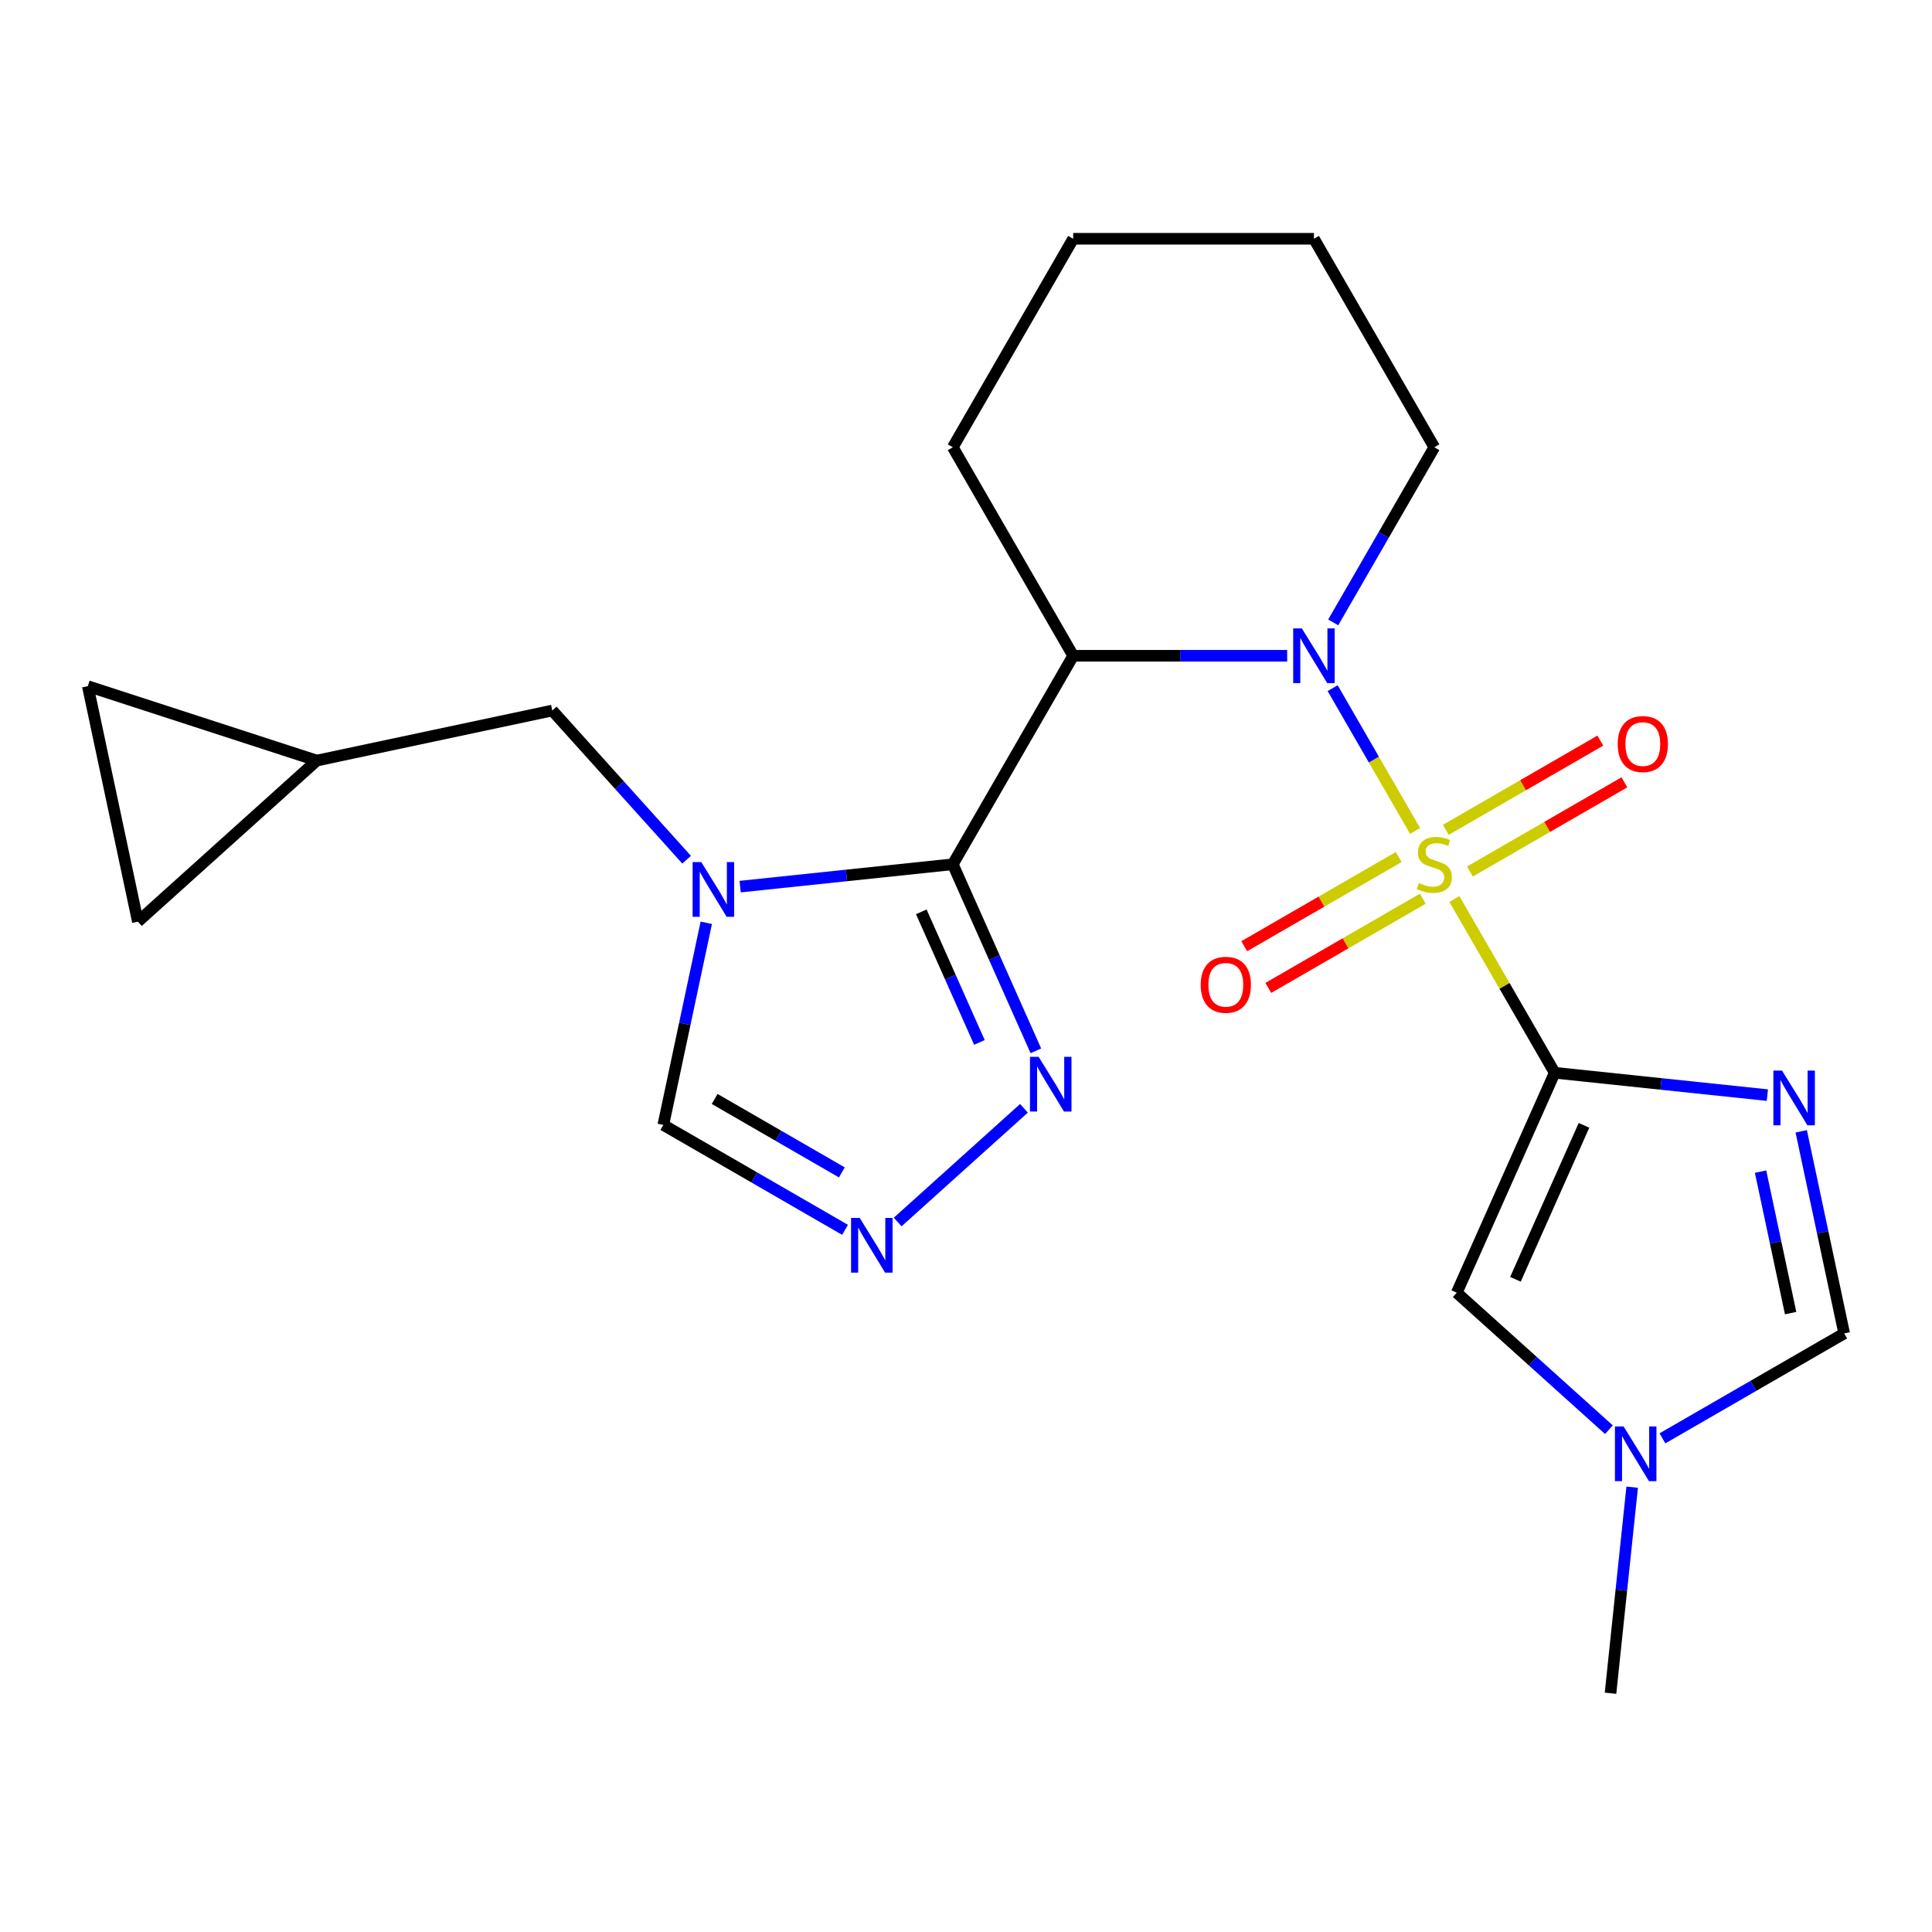 <?xml version='1.0' encoding='iso-8859-1'?>
<svg version='1.1' baseProfile='full'
              xmlns='http://www.w3.org/2000/svg'
                      xmlns:rdkit='http://www.rdkit.org/xml'
                      xmlns:xlink='http://www.w3.org/1999/xlink'
                  xml:space='preserve'
width='1000px' height='1000px' viewBox='0 0 1000 1000'>
<!-- END OF HEADER -->
<rect style='opacity:1.0;fill:#FFFFFF;stroke:none' width='1000' height='1000' x='0' y='0'> </rect>
<path class='bond-0' d='M 752.789,465.337 L 778.748,510.299' style='fill:none;fill-rule:evenodd;stroke:#CCCC00;stroke-width:6px;stroke-linecap:butt;stroke-linejoin:miter;stroke-opacity:1' />
<path class='bond-0' d='M 778.748,510.299 L 804.706,555.26' style='fill:none;fill-rule:evenodd;stroke:#000000;stroke-width:6px;stroke-linecap:butt;stroke-linejoin:miter;stroke-opacity:1' />
<path class='bond-1' d='M 732.449,430.106 L 711.114,393.154' style='fill:none;fill-rule:evenodd;stroke:#CCCC00;stroke-width:6px;stroke-linecap:butt;stroke-linejoin:miter;stroke-opacity:1' />
<path class='bond-1' d='M 711.114,393.154 L 689.779,356.201' style='fill:none;fill-rule:evenodd;stroke:#0000FF;stroke-width:6px;stroke-linecap:butt;stroke-linejoin:miter;stroke-opacity:1' />
<path class='bond-12' d='M 723.973,443.591 L 683.994,466.673' style='fill:none;fill-rule:evenodd;stroke:#CCCC00;stroke-width:6px;stroke-linecap:butt;stroke-linejoin:miter;stroke-opacity:1' />
<path class='bond-12' d='M 683.994,466.673 L 644.014,489.756' style='fill:none;fill-rule:evenodd;stroke:#FF0000;stroke-width:6px;stroke-linecap:butt;stroke-linejoin:miter;stroke-opacity:1' />
<path class='bond-12' d='M 736.435,465.174 L 696.455,488.257' style='fill:none;fill-rule:evenodd;stroke:#CCCC00;stroke-width:6px;stroke-linecap:butt;stroke-linejoin:miter;stroke-opacity:1' />
<path class='bond-12' d='M 696.455,488.257 L 656.475,511.339' style='fill:none;fill-rule:evenodd;stroke:#FF0000;stroke-width:6px;stroke-linecap:butt;stroke-linejoin:miter;stroke-opacity:1' />
<path class='bond-13' d='M 760.825,451.093 L 800.805,428.01' style='fill:none;fill-rule:evenodd;stroke:#CCCC00;stroke-width:6px;stroke-linecap:butt;stroke-linejoin:miter;stroke-opacity:1' />
<path class='bond-13' d='M 800.805,428.01 L 840.785,404.928' style='fill:none;fill-rule:evenodd;stroke:#FF0000;stroke-width:6px;stroke-linecap:butt;stroke-linejoin:miter;stroke-opacity:1' />
<path class='bond-13' d='M 748.364,429.509 L 788.344,406.426' style='fill:none;fill-rule:evenodd;stroke:#CCCC00;stroke-width:6px;stroke-linecap:butt;stroke-linejoin:miter;stroke-opacity:1' />
<path class='bond-13' d='M 788.344,406.426 L 828.324,383.344' style='fill:none;fill-rule:evenodd;stroke:#FF0000;stroke-width:6px;stroke-linecap:butt;stroke-linejoin:miter;stroke-opacity:1' />
<path class='bond-5' d='M 804.706,555.26 L 859.744,561.045' style='fill:none;fill-rule:evenodd;stroke:#000000;stroke-width:6px;stroke-linecap:butt;stroke-linejoin:miter;stroke-opacity:1' />
<path class='bond-5' d='M 859.744,561.045 L 914.782,566.829' style='fill:none;fill-rule:evenodd;stroke:#0000FF;stroke-width:6px;stroke-linecap:butt;stroke-linejoin:miter;stroke-opacity:1' />
<path class='bond-7' d='M 804.706,555.26 L 754.021,669.1' style='fill:none;fill-rule:evenodd;stroke:#000000;stroke-width:6px;stroke-linecap:butt;stroke-linejoin:miter;stroke-opacity:1' />
<path class='bond-7' d='M 819.871,582.473 L 784.392,662.161' style='fill:none;fill-rule:evenodd;stroke:#000000;stroke-width:6px;stroke-linecap:butt;stroke-linejoin:miter;stroke-opacity:1' />
<path class='bond-4' d='M 666.237,339.423 L 610.858,339.423' style='fill:none;fill-rule:evenodd;stroke:#0000FF;stroke-width:6px;stroke-linecap:butt;stroke-linejoin:miter;stroke-opacity:1' />
<path class='bond-4' d='M 610.858,339.423 L 555.479,339.423' style='fill:none;fill-rule:evenodd;stroke:#000000;stroke-width:6px;stroke-linecap:butt;stroke-linejoin:miter;stroke-opacity:1' />
<path class='bond-18' d='M 690.067,322.148 L 716.233,276.826' style='fill:none;fill-rule:evenodd;stroke:#0000FF;stroke-width:6px;stroke-linecap:butt;stroke-linejoin:miter;stroke-opacity:1' />
<path class='bond-18' d='M 716.233,276.826 L 742.399,231.505' style='fill:none;fill-rule:evenodd;stroke:#000000;stroke-width:6px;stroke-linecap:butt;stroke-linejoin:miter;stroke-opacity:1' />
<path class='bond-2' d='M 493.173,447.342 L 555.479,339.423' style='fill:none;fill-rule:evenodd;stroke:#000000;stroke-width:6px;stroke-linecap:butt;stroke-linejoin:miter;stroke-opacity:1' />
<path class='bond-3' d='M 493.173,447.342 L 438.135,453.126' style='fill:none;fill-rule:evenodd;stroke:#000000;stroke-width:6px;stroke-linecap:butt;stroke-linejoin:miter;stroke-opacity:1' />
<path class='bond-3' d='M 438.135,453.126 L 383.097,458.911' style='fill:none;fill-rule:evenodd;stroke:#0000FF;stroke-width:6px;stroke-linecap:butt;stroke-linejoin:miter;stroke-opacity:1' />
<path class='bond-6' d='M 493.173,447.342 L 514.669,495.624' style='fill:none;fill-rule:evenodd;stroke:#000000;stroke-width:6px;stroke-linecap:butt;stroke-linejoin:miter;stroke-opacity:1' />
<path class='bond-6' d='M 514.669,495.624 L 536.166,543.906' style='fill:none;fill-rule:evenodd;stroke:#0000FF;stroke-width:6px;stroke-linecap:butt;stroke-linejoin:miter;stroke-opacity:1' />
<path class='bond-6' d='M 476.854,471.963 L 491.901,505.761' style='fill:none;fill-rule:evenodd;stroke:#000000;stroke-width:6px;stroke-linecap:butt;stroke-linejoin:miter;stroke-opacity:1' />
<path class='bond-6' d='M 491.901,505.761 L 506.949,539.559' style='fill:none;fill-rule:evenodd;stroke:#0000FF;stroke-width:6px;stroke-linecap:butt;stroke-linejoin:miter;stroke-opacity:1' />
<path class='bond-11' d='M 365.57,477.643 L 354.452,529.95' style='fill:none;fill-rule:evenodd;stroke:#0000FF;stroke-width:6px;stroke-linecap:butt;stroke-linejoin:miter;stroke-opacity:1' />
<path class='bond-11' d='M 354.452,529.95 L 343.333,582.258' style='fill:none;fill-rule:evenodd;stroke:#000000;stroke-width:6px;stroke-linecap:butt;stroke-linejoin:miter;stroke-opacity:1' />
<path class='bond-14' d='M 355.387,444.979 L 320.623,406.37' style='fill:none;fill-rule:evenodd;stroke:#0000FF;stroke-width:6px;stroke-linecap:butt;stroke-linejoin:miter;stroke-opacity:1' />
<path class='bond-14' d='M 320.623,406.37 L 285.859,367.762' style='fill:none;fill-rule:evenodd;stroke:#000000;stroke-width:6px;stroke-linecap:butt;stroke-linejoin:miter;stroke-opacity:1' />
<path class='bond-19' d='M 555.479,339.423 L 493.173,231.505' style='fill:none;fill-rule:evenodd;stroke:#000000;stroke-width:6px;stroke-linecap:butt;stroke-linejoin:miter;stroke-opacity:1' />
<path class='bond-9' d='M 932.309,585.561 L 943.427,637.869' style='fill:none;fill-rule:evenodd;stroke:#0000FF;stroke-width:6px;stroke-linecap:butt;stroke-linejoin:miter;stroke-opacity:1' />
<path class='bond-9' d='M 943.427,637.869 L 954.545,690.176' style='fill:none;fill-rule:evenodd;stroke:#000000;stroke-width:6px;stroke-linecap:butt;stroke-linejoin:miter;stroke-opacity:1' />
<path class='bond-9' d='M 911.266,606.435 L 919.049,643.05' style='fill:none;fill-rule:evenodd;stroke:#0000FF;stroke-width:6px;stroke-linecap:butt;stroke-linejoin:miter;stroke-opacity:1' />
<path class='bond-9' d='M 919.049,643.05 L 926.832,679.665' style='fill:none;fill-rule:evenodd;stroke:#000000;stroke-width:6px;stroke-linecap:butt;stroke-linejoin:miter;stroke-opacity:1' />
<path class='bond-8' d='M 530.002,573.657 L 464.641,632.509' style='fill:none;fill-rule:evenodd;stroke:#0000FF;stroke-width:6px;stroke-linecap:butt;stroke-linejoin:miter;stroke-opacity:1' />
<path class='bond-10' d='M 754.021,669.1 L 793.397,704.554' style='fill:none;fill-rule:evenodd;stroke:#000000;stroke-width:6px;stroke-linecap:butt;stroke-linejoin:miter;stroke-opacity:1' />
<path class='bond-10' d='M 793.397,704.554 L 832.772,740.007' style='fill:none;fill-rule:evenodd;stroke:#0000FF;stroke-width:6px;stroke-linecap:butt;stroke-linejoin:miter;stroke-opacity:1' />
<path class='bond-25' d='M 437.396,636.565 L 390.365,609.411' style='fill:none;fill-rule:evenodd;stroke:#0000FF;stroke-width:6px;stroke-linecap:butt;stroke-linejoin:miter;stroke-opacity:1' />
<path class='bond-25' d='M 390.365,609.411 L 343.333,582.258' style='fill:none;fill-rule:evenodd;stroke:#000000;stroke-width:6px;stroke-linecap:butt;stroke-linejoin:miter;stroke-opacity:1' />
<path class='bond-25' d='M 435.748,606.835 L 402.826,587.828' style='fill:none;fill-rule:evenodd;stroke:#0000FF;stroke-width:6px;stroke-linecap:butt;stroke-linejoin:miter;stroke-opacity:1' />
<path class='bond-25' d='M 402.826,587.828 L 369.904,568.82' style='fill:none;fill-rule:evenodd;stroke:#000000;stroke-width:6px;stroke-linecap:butt;stroke-linejoin:miter;stroke-opacity:1' />
<path class='bond-23' d='M 954.545,690.176 L 907.514,717.33' style='fill:none;fill-rule:evenodd;stroke:#000000;stroke-width:6px;stroke-linecap:butt;stroke-linejoin:miter;stroke-opacity:1' />
<path class='bond-23' d='M 907.514,717.33 L 860.482,744.483' style='fill:none;fill-rule:evenodd;stroke:#0000FF;stroke-width:6px;stroke-linecap:butt;stroke-linejoin:miter;stroke-opacity:1' />
<path class='bond-20' d='M 844.811,769.758 L 839.206,823.086' style='fill:none;fill-rule:evenodd;stroke:#0000FF;stroke-width:6px;stroke-linecap:butt;stroke-linejoin:miter;stroke-opacity:1' />
<path class='bond-20' d='M 839.206,823.086 L 833.601,876.413' style='fill:none;fill-rule:evenodd;stroke:#000000;stroke-width:6px;stroke-linecap:butt;stroke-linejoin:miter;stroke-opacity:1' />
<path class='bond-15' d='M 285.859,367.762 L 163.969,393.67' style='fill:none;fill-rule:evenodd;stroke:#000000;stroke-width:6px;stroke-linecap:butt;stroke-linejoin:miter;stroke-opacity:1' />
<path class='bond-16' d='M 163.969,393.67 L 71.363,477.053' style='fill:none;fill-rule:evenodd;stroke:#000000;stroke-width:6px;stroke-linecap:butt;stroke-linejoin:miter;stroke-opacity:1' />
<path class='bond-17' d='M 163.969,393.67 L 45.455,355.162' style='fill:none;fill-rule:evenodd;stroke:#000000;stroke-width:6px;stroke-linecap:butt;stroke-linejoin:miter;stroke-opacity:1' />
<path class='bond-26' d='M 71.363,477.053 L 45.455,355.162' style='fill:none;fill-rule:evenodd;stroke:#000000;stroke-width:6px;stroke-linecap:butt;stroke-linejoin:miter;stroke-opacity:1' />
<path class='bond-21' d='M 742.399,231.505 L 680.093,123.587' style='fill:none;fill-rule:evenodd;stroke:#000000;stroke-width:6px;stroke-linecap:butt;stroke-linejoin:miter;stroke-opacity:1' />
<path class='bond-24' d='M 493.173,231.505 L 555.479,123.587' style='fill:none;fill-rule:evenodd;stroke:#000000;stroke-width:6px;stroke-linecap:butt;stroke-linejoin:miter;stroke-opacity:1' />
<path class='bond-22' d='M 680.093,123.587 L 555.479,123.587' style='fill:none;fill-rule:evenodd;stroke:#000000;stroke-width:6px;stroke-linecap:butt;stroke-linejoin:miter;stroke-opacity:1' />
<path  class='atom-0' d='M 734.399 457.062
Q 734.719 457.182, 736.039 457.742
Q 737.359 458.302, 738.799 458.662
Q 740.279 458.982, 741.719 458.982
Q 744.399 458.982, 745.959 457.702
Q 747.519 456.382, 747.519 454.102
Q 747.519 452.542, 746.719 451.582
Q 745.959 450.622, 744.759 450.102
Q 743.559 449.582, 741.559 448.982
Q 739.039 448.222, 737.519 447.502
Q 736.039 446.782, 734.959 445.262
Q 733.919 443.742, 733.919 441.182
Q 733.919 437.622, 736.319 435.422
Q 738.759 433.222, 743.559 433.222
Q 746.839 433.222, 750.559 434.782
L 749.639 437.862
Q 746.239 436.462, 743.679 436.462
Q 740.919 436.462, 739.399 437.622
Q 737.879 438.742, 737.919 440.702
Q 737.919 442.222, 738.679 443.142
Q 739.479 444.062, 740.599 444.582
Q 741.759 445.102, 743.679 445.702
Q 746.239 446.502, 747.759 447.302
Q 749.279 448.102, 750.359 449.742
Q 751.479 451.342, 751.479 454.102
Q 751.479 458.022, 748.839 460.142
Q 746.239 462.222, 741.879 462.222
Q 739.359 462.222, 737.439 461.662
Q 735.559 461.142, 733.319 460.222
L 734.399 457.062
' fill='#CCCC00'/>
<path  class='atom-2' d='M 673.833 325.263
L 683.113 340.263
Q 684.033 341.743, 685.513 344.423
Q 686.993 347.103, 687.073 347.263
L 687.073 325.263
L 690.833 325.263
L 690.833 353.583
L 686.953 353.583
L 676.993 337.183
Q 675.833 335.263, 674.593 333.063
Q 673.393 330.863, 673.033 330.183
L 673.033 353.583
L 669.353 353.583
L 669.353 325.263
L 673.833 325.263
' fill='#0000FF'/>
<path  class='atom-4' d='M 362.982 446.207
L 372.262 461.207
Q 373.182 462.687, 374.662 465.367
Q 376.142 468.047, 376.222 468.207
L 376.222 446.207
L 379.982 446.207
L 379.982 474.527
L 376.102 474.527
L 366.142 458.127
Q 364.982 456.207, 363.742 454.007
Q 362.542 451.807, 362.182 451.127
L 362.182 474.527
L 358.502 474.527
L 358.502 446.207
L 362.982 446.207
' fill='#0000FF'/>
<path  class='atom-6' d='M 922.377 554.126
L 931.657 569.126
Q 932.577 570.606, 934.057 573.286
Q 935.537 575.966, 935.617 576.126
L 935.617 554.126
L 939.377 554.126
L 939.377 582.446
L 935.497 582.446
L 925.537 566.046
Q 924.377 564.126, 923.137 561.926
Q 921.937 559.726, 921.577 559.046
L 921.577 582.446
L 917.897 582.446
L 917.897 554.126
L 922.377 554.126
' fill='#0000FF'/>
<path  class='atom-7' d='M 537.597 547.022
L 546.877 562.022
Q 547.797 563.502, 549.277 566.182
Q 550.757 568.862, 550.837 569.022
L 550.837 547.022
L 554.597 547.022
L 554.597 575.342
L 550.717 575.342
L 540.757 558.942
Q 539.597 557.022, 538.357 554.822
Q 537.157 552.622, 536.797 551.942
L 536.797 575.342
L 533.117 575.342
L 533.117 547.022
L 537.597 547.022
' fill='#0000FF'/>
<path  class='atom-9' d='M 444.992 630.404
L 454.272 645.404
Q 455.192 646.884, 456.672 649.564
Q 458.152 652.244, 458.232 652.404
L 458.232 630.404
L 461.992 630.404
L 461.992 658.724
L 458.112 658.724
L 448.152 642.324
Q 446.992 640.404, 445.752 638.204
Q 444.552 636.004, 444.192 635.324
L 444.192 658.724
L 440.512 658.724
L 440.512 630.404
L 444.992 630.404
' fill='#0000FF'/>
<path  class='atom-11' d='M 840.367 738.323
L 849.647 753.323
Q 850.567 754.803, 852.047 757.483
Q 853.527 760.163, 853.607 760.323
L 853.607 738.323
L 857.367 738.323
L 857.367 766.643
L 853.487 766.643
L 843.527 750.243
Q 842.367 748.323, 841.127 746.123
Q 839.927 743.923, 839.567 743.243
L 839.567 766.643
L 835.887 766.643
L 835.887 738.323
L 840.367 738.323
' fill='#0000FF'/>
<path  class='atom-13' d='M 621.481 509.728
Q 621.481 502.928, 624.841 499.128
Q 628.201 495.328, 634.481 495.328
Q 640.761 495.328, 644.121 499.128
Q 647.481 502.928, 647.481 509.728
Q 647.481 516.608, 644.081 520.528
Q 640.681 524.408, 634.481 524.408
Q 628.241 524.408, 624.841 520.528
Q 621.481 516.648, 621.481 509.728
M 634.481 521.208
Q 638.801 521.208, 641.121 518.328
Q 643.481 515.408, 643.481 509.728
Q 643.481 504.168, 641.121 501.368
Q 638.801 498.528, 634.481 498.528
Q 630.161 498.528, 627.801 501.328
Q 625.481 504.128, 625.481 509.728
Q 625.481 515.448, 627.801 518.328
Q 630.161 521.208, 634.481 521.208
' fill='#FF0000'/>
<path  class='atom-14' d='M 837.318 385.115
Q 837.318 378.315, 840.678 374.515
Q 844.038 370.715, 850.318 370.715
Q 856.598 370.715, 859.958 374.515
Q 863.318 378.315, 863.318 385.115
Q 863.318 391.995, 859.918 395.915
Q 856.518 399.795, 850.318 399.795
Q 844.078 399.795, 840.678 395.915
Q 837.318 392.035, 837.318 385.115
M 850.318 396.595
Q 854.638 396.595, 856.958 393.715
Q 859.318 390.795, 859.318 385.115
Q 859.318 379.555, 856.958 376.755
Q 854.638 373.915, 850.318 373.915
Q 845.998 373.915, 843.638 376.715
Q 841.318 379.515, 841.318 385.115
Q 841.318 390.835, 843.638 393.715
Q 845.998 396.595, 850.318 396.595
' fill='#FF0000'/>
</svg>
